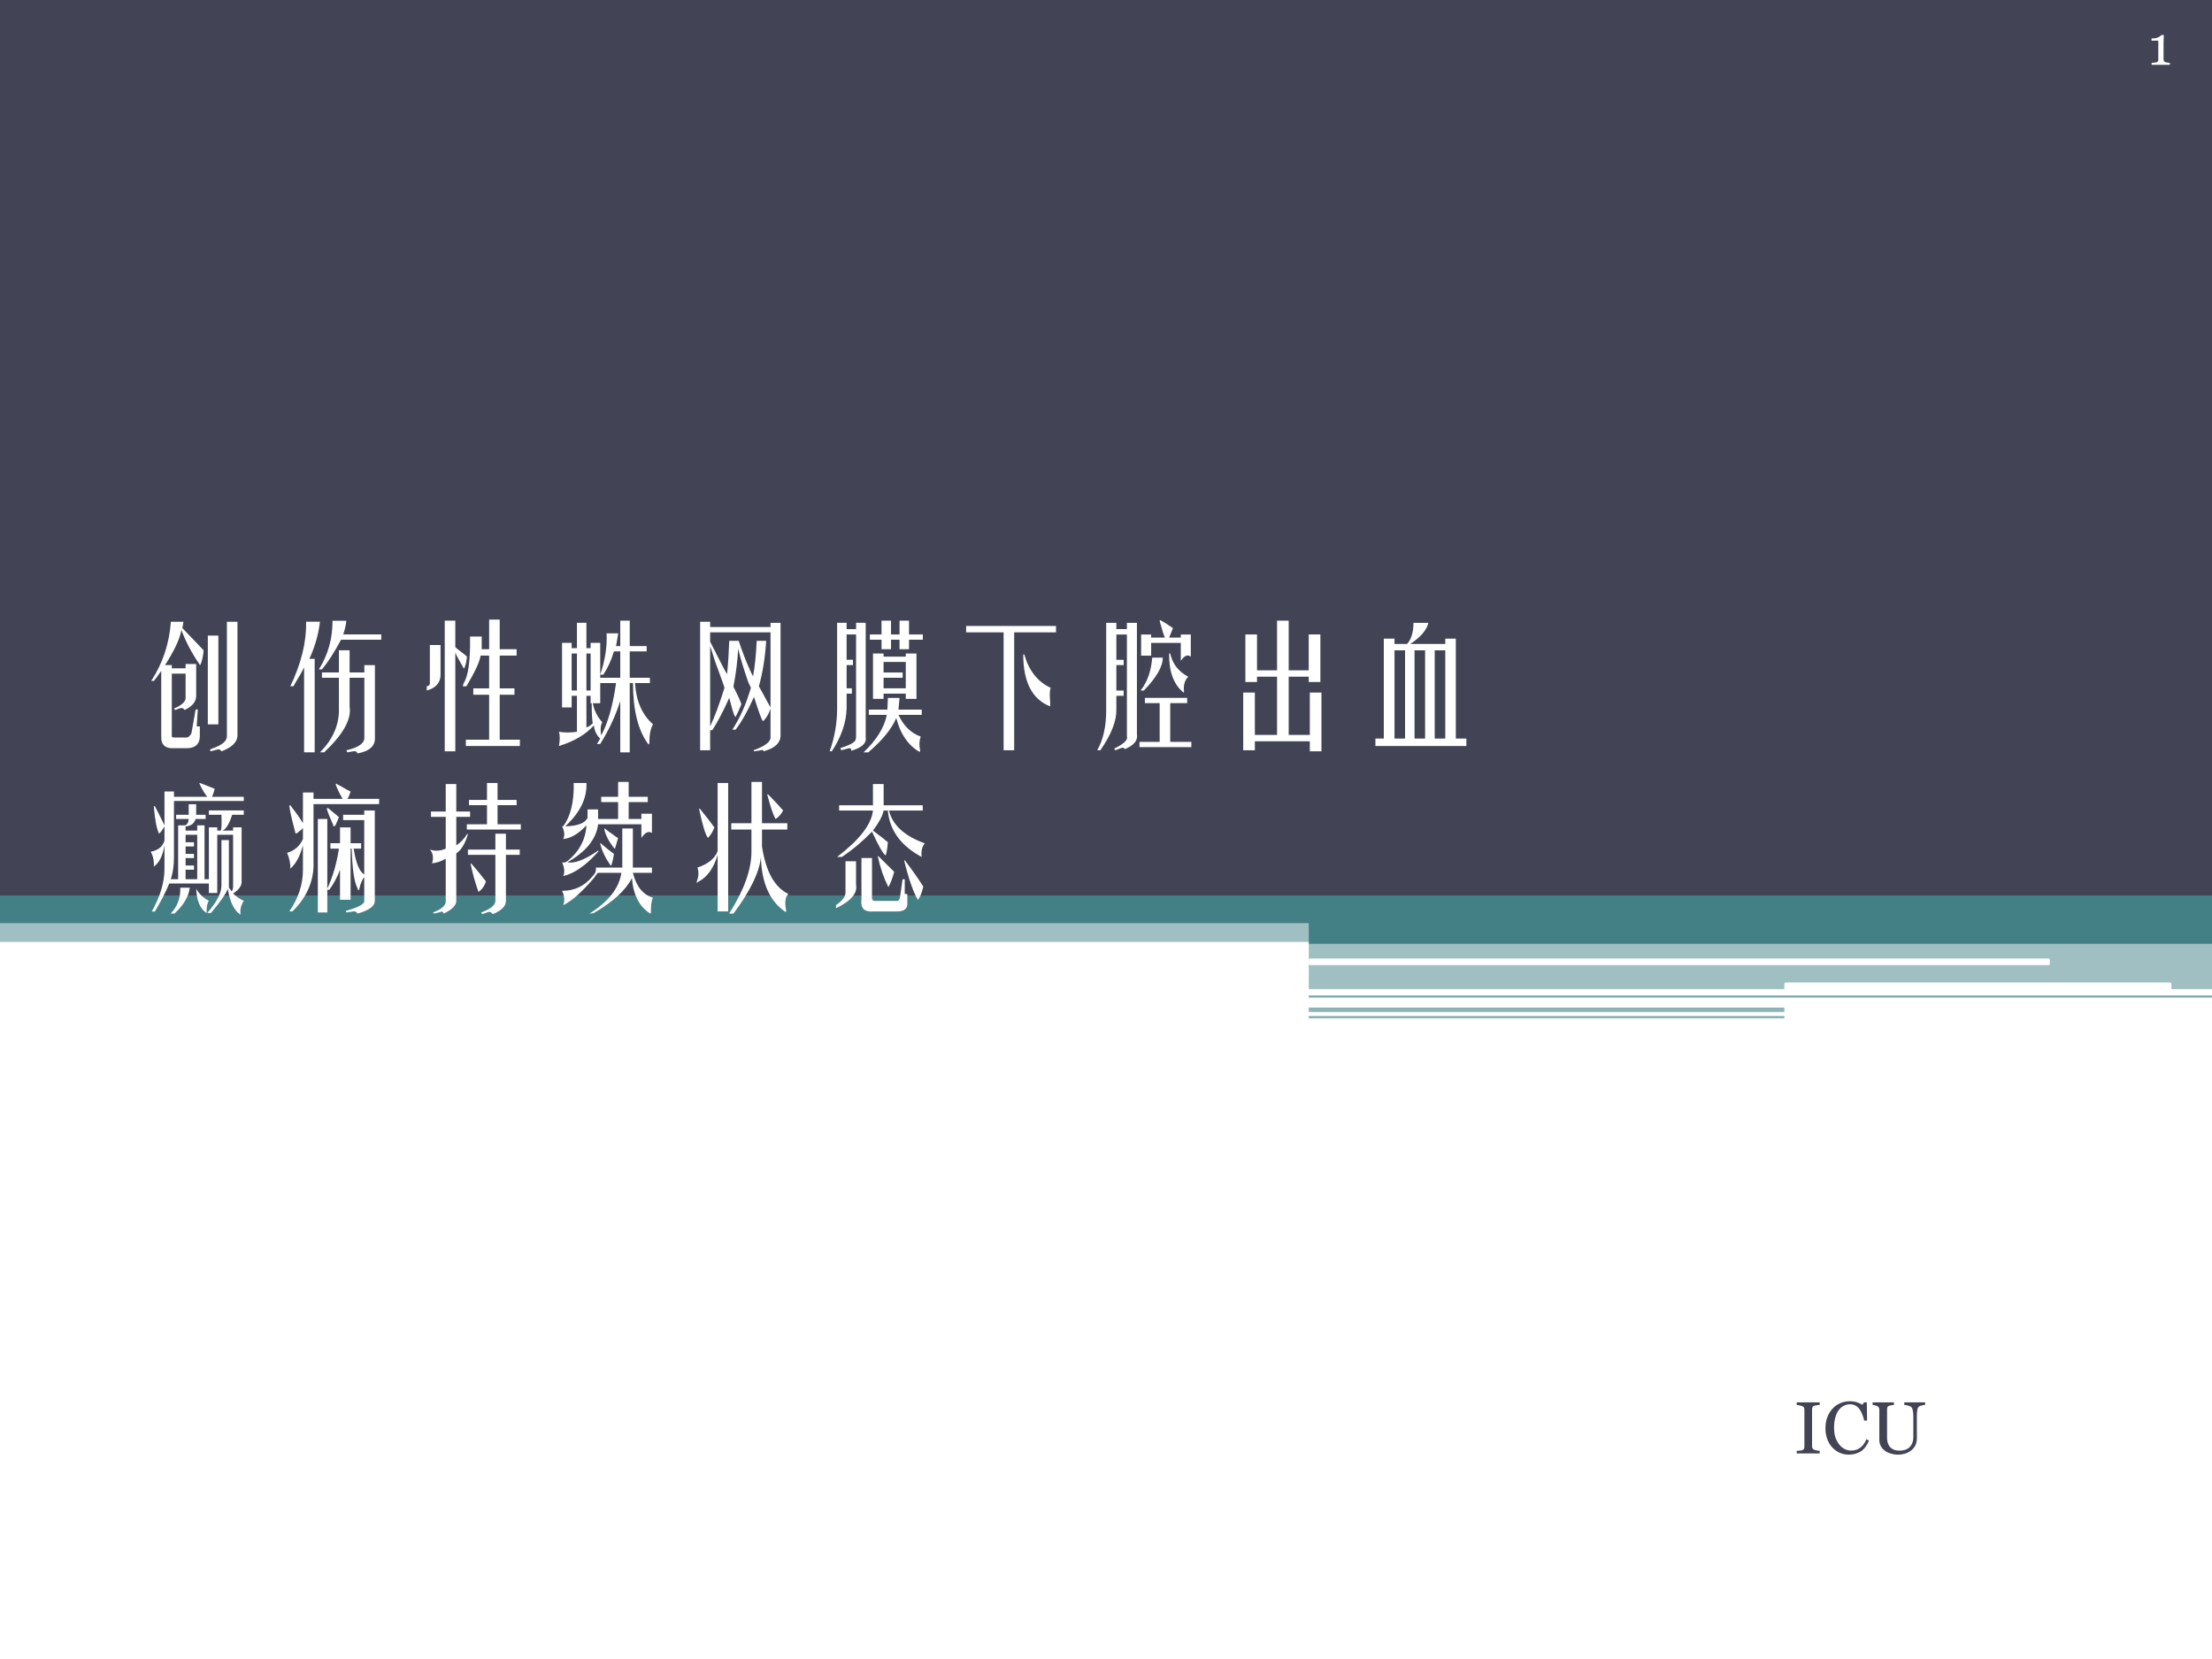<?xml version="1.0" encoding="UTF-8" standalone="no"?>
<!DOCTYPE svg PUBLIC "-//W3C//DTD SVG 1.1//EN" "http://www.w3.org/Graphics/SVG/1.1/DTD/svg11.dtd">
<svg xmlns="http://www.w3.org/2000/svg" xmlns:xlink="http://www.w3.org/1999/xlink" version="1.1" width="720pt" height="540pt" viewBox="0 0 720 540">
<rect x="0" y="0" width="720" height="540" fill="#333333" stroke="none"/>
<g enable-background="new">
<g>
<g id="Layer-1" data-name="Artifact">
<clipPath id="cp0">
<path transform="matrix(1,0,0,-1,0,540)" d="M 0 0 L 720 0 L 720 540 L 0 540 Z " fill-rule="evenodd"/>
</clipPath>
<g clip-path="url(#cp0)">
<path transform="matrix(1,0,0,-1,0,540)" d="M 0 0 L 720 0 L 720 540 L 0 540 Z " fill="#ffffff" fill-rule="evenodd"/>
</g>
</g>
<g id="Layer-1" data-name="Artifact">
<clipPath id="cp1">
<path transform="matrix(1,0,0,-1,0,540)" d="M 0 0 L 720 0 L 720 540 L 0 540 Z " fill-rule="evenodd"/>
</clipPath>
<g clip-path="url(#cp1)">
<path transform="matrix(1,0,0,-1,0,540)" d="M 426 232.8 L 720 232.8 L 720 240 L 426 240 Z " fill="#438086" fill-rule="evenodd"/>
</g>
</g>
<g id="Layer-1" data-name="Artifact">
<clipPath id="cp2">
<path transform="matrix(1,0,0,-1,0,540)" d="M 0 0 L 720 0 L 720 540 L 0 540 Z " fill-rule="evenodd"/>
</clipPath>
<g clip-path="url(#cp2)">
<path transform="matrix(1,0,0,-1,0,540)" d="M 426 218.04 L 720 218.04 L 720 233.16 L 426 233.16 Z " fill="#438086" fill-opacity=".502" fill-rule="evenodd"/>
</g>
</g>
<g id="Layer-1" data-name="Artifact">
<clipPath id="cp3">
<path transform="matrix(1,0,0,-1,0,540)" d="M 0 0 L 720 0 L 720 540 L 0 540 Z " fill-rule="evenodd"/>
</clipPath>
<g clip-path="url(#cp3)">
<path transform="matrix(1,0,0,-1,0,540)" d="M 426 215.28 L 720 215.28 L 720 216 L 426 216 Z " fill="#438086" fill-opacity=".651" fill-rule="evenodd"/>
</g>
</g>
<g id="Layer-1" data-name="Artifact">
<path transform="matrix(1,0,0,-1,0,540)" d="M 426 210.6 L 580.8 210.6 L 580.8 212.04 L 426 212.04 Z " fill="#438086" fill-opacity=".6" fill-rule="evenodd"/>
</g>
<g id="Layer-1" data-name="Artifact">
<path transform="matrix(1,0,0,-1,0,540)" d="M 426 208.56 L 580.8 208.56 L 580.8 209.28 L 426 209.28 Z " fill="#438086" fill-opacity=".651" fill-rule="evenodd"/>
</g>
<g id="Layer-1" data-name="Artifact">
<path transform="matrix(1,0,0,-1,0,540)" d="M 426 227.64 C 426 227.84 426.16 228 426.36 228 L 666.84 228 C 667.04 228 667.2 227.84 667.2 227.64 L 667.2 226.2 C 667.2 226 667.04 225.84 666.84 225.84 L 426.36 225.84 C 426.16 225.84 426 226 426 226.2 Z " fill="#ffffff" fill-rule="evenodd"/>
</g>
<g id="Layer-1" data-name="Artifact">
<path transform="matrix(1,0,0,-1,0,540)" d="M 580.8 219.72 C 580.8 219.99 581.01 220.2 581.28 220.2 L 706.32 220.2 C 706.59 220.2 706.8 219.99 706.8 219.72 L 706.8 217.8 C 706.8 217.53 706.59 217.32 706.32 217.32 L 581.28 217.32 C 581.01 217.32 580.8 217.53 580.8 217.8 Z " fill="#ffffff" fill-rule="evenodd"/>
</g>
<g id="Layer-1" data-name="Artifact">
<clipPath id="cp4">
<path transform="matrix(1,0,0,-1,0,540)" d="M 0 0 L 720 0 L 720 540 L 0 540 Z " fill-rule="evenodd"/>
</clipPath>
<g clip-path="url(#cp4)">
<path transform="matrix(1,0,0,-1,0,540)" d="M 0 233.4 L 720 233.4 L 720 252.6 L 0 252.6 Z " fill="#438086" fill-opacity=".502" fill-rule="evenodd"/>
</g>
</g>
<g id="Layer-1" data-name="Artifact">
<clipPath id="cp5">
<path transform="matrix(1,0,0,-1,0,540)" d="M 0 0 L 720 0 L 720 540 L 0 540 Z " fill-rule="evenodd"/>
</clipPath>
<g clip-path="url(#cp5)">
<path transform="matrix(1,0,0,-1,0,540)" d="M 0 239.52 L 720 239.52 L 720 250.56 L 0 250.56 Z " fill="#438086" fill-rule="evenodd"/>
</g>
</g>
<g id="Layer-1" data-name="Artifact">
<clipPath id="cp6">
<path transform="matrix(1,0,0,-1,0,540)" d="M 0 0 L 720 0 L 720 540 L 0 540 Z " fill-rule="evenodd"/>
</clipPath>
<g clip-path="url(#cp6)">
<path transform="matrix(1,0,0,-1,0,540)" d="M 505.08 233.64 L 720 233.64 L 720 253.2 L 505.08 253.2 Z " fill="#438086" fill-rule="evenodd"/>
</g>
</g>
<g id="Layer-1" data-name="Artifact">
<clipPath id="cp7">
<path transform="matrix(1,0,0,-1,0,540)" d="M 0 0 L 720 0 L 720 540 L 0 540 Z " fill-rule="evenodd"/>
</clipPath>
<g clip-path="url(#cp7)">
<path transform="matrix(1,0,0,-1,0,540)" d="M 0 248.52 L 720 248.52 L 720 540 L 0 540 Z " fill="#424456" fill-rule="evenodd"/>
</g>
</g>
<g id="Layer-1" data-name="P">
<clipPath id="cp8">
<path transform="matrix(1,0,0,-1,0,540)" d="M 0 0 L 720 0 L 720 540 L 0 540 Z " fill-rule="evenodd"/>
</clipPath>
<g clip-path="url(#cp8)">
<symbol id="font_9_5c8">
<path d="M .145 .957 L .238 .957 L .23 .91 C .303 .835 .355 .78 .387 .746 C .384 .71 .378 .677 .367 .648 C .365 .641 .362 .637 .359 .637 L .355 .645 C .301 .723 .257 .806 .223 .895 C .21 .827 .169 .741 .102 .637 L .152 .637 L .152 .613 L .254 .613 L .254 .645 L .332 .645 L .332 .41 C .332 .366 .303 .331 .246 .305 C .241 .315 .232 .32 .219 .32 L .176 .305 L .168 .316 C .225 .34 .254 .366 .254 .395 L .254 .574 L .152 .574 L .152 .117 C .15 .107 .155 .102 .168 .102 L .266 .102 C .279 .107 .289 .117 .297 .133 L .328 .309 L .344 .309 L .336 .184 L .359 .184 L .359 .113 C .359 .056 .329 .026 .27 .023 L .148 .023 C .099 .026 .074 .052 .074 .102 L .074 .594 C .056 .568 .038 .543 .02 .52 L 0 .52 C .086 .652 .134 .798 .145 .957 M .559 .113 L .559 .957 L .637 .957 L .637 .113 C .634 .066 .595 .029 .52 0 C .517 0 .516 .001 .516 .004 C .508 .014 .497 .017 .484 .012 L .438 0 L .434 .012 C .439 .014 .444 .017 .449 .02 C .525 .046 .561 .077 .559 .113 M .418 .855 L .496 .855 L .496 .199 L .418 .199 L .418 .855 Z "/>
</symbol>
<symbol id="font_9_457">
<path d="M .312 .98 L .414 .98 C .411 .952 .404 .918 .391 .879 L .672 .879 L .672 .84 L .375 .84 C .323 .743 .276 .671 .234 .621 L .211 .621 C .279 .728 .312 .848 .312 .98 M .023 .496 L 0 .496 C .081 .665 .12 .824 .117 .973 L .219 .973 C .208 .879 .182 .788 .141 .699 L .18 .699 L .18 .008 L .102 .008 L .102 .637 C .089 .608 .069 .573 .043 .531 C .035 .518 .029 .507 .023 .496 M .359 .344 L .359 .559 L .234 .559 L .234 .598 L .359 .598 L .359 .762 L .438 .762 L .438 .598 L .547 .598 L .547 .652 L .625 .652 L .625 .117 C .628 .055 .585 .016 .496 0 C .493 .013 .483 .018 .465 .016 L .422 .008 L .414 .023 C .505 .044 .549 .076 .547 .117 L .547 .559 L .438 .559 L .438 .344 C .453 .253 .391 .141 .25 .008 L .219 .008 C .318 .107 .365 .219 .359 .344 Z "/>
</symbol>
<symbol id="font_9_c62">
<path d="M .406 .848 L .406 .754 L .461 .754 L .461 .973 L .539 .973 L .539 .754 L .664 .754 L .664 .707 L .539 .707 L .539 .465 L .648 .465 L .648 .418 L .539 .418 L .539 .086 L .688 .086 L .688 .039 L .289 .039 L .289 .086 L .461 .086 L .461 .418 L .344 .418 L .344 .465 L .461 .465 L .461 .707 L .398 .707 C .391 .66 .355 .585 .293 .48 L .266 .48 C .268 .488 .271 .496 .273 .504 C .307 .556 .323 .671 .32 .848 L .406 .848 M .211 .73 L .211 0 L .133 0 L .133 .965 L .211 .965 L .211 .77 C .219 .762 .227 .755 .234 .75 C .273 .721 .294 .704 .297 .699 C .294 .665 .288 .637 .277 .613 L .273 .613 C .26 .637 .243 .667 .223 .703 C .217 .714 .214 .723 .211 .73 M .023 .512 L .023 .785 L .102 .785 L .102 .559 C .099 .504 .065 .467 0 .449 L 0 .48 C .018 .483 .026 .493 .023 .512 Z "/>
</symbol>
<symbol id="font_9_1dfe">
<path d="M .352 .879 L .438 .879 L .422 .785 L .453 .785 L .453 .973 L .523 .973 L .523 .785 L .648 .785 L .648 .746 L .523 .746 L .523 .551 L .672 .551 L .672 .512 L .562 .512 C .57 .379 .615 .277 .695 .207 C .677 .178 .668 .133 .668 .07 C .668 .065 .667 .061 .664 .059 C .661 .059 .659 .061 .656 .066 C .583 .168 .547 .316 .547 .512 L .523 .512 L .523 0 L .453 0 L .453 .379 C .417 .267 .367 .161 .305 .062 L .281 .062 L .305 .102 C .279 .125 .263 .158 .258 .199 C .198 .132 .112 .081 0 .047 C .008 .091 .008 .126 0 .152 C .042 .145 .086 .145 .133 .152 L .133 .418 L .094 .418 L .094 .332 L .023 .332 L .023 .809 L .094 .809 L .094 .77 L .133 .77 L .133 .957 L .203 .957 L .203 .77 L .234 .77 L .234 .809 L .305 .809 L .305 .574 C .341 .681 .357 .783 .352 .879 M .328 .574 L .305 .574 L .305 .551 L .453 .551 L .453 .746 L .406 .746 C .388 .684 .362 .626 .328 .574 M .094 .457 L .133 .457 L .133 .73 L .094 .73 L .094 .457 M .234 .73 L .203 .73 L .203 .457 L .234 .457 L .234 .73 M .422 .512 L .305 .512 L .305 .363 L .25 .363 C .26 .309 .284 .262 .32 .223 C .31 .204 .306 .18 .309 .148 C .311 .138 .312 .13 .312 .125 C .362 .216 .398 .345 .422 .512 M .242 .363 L .234 .363 L .234 .418 L .203 .418 L .203 .184 C .219 .189 .234 .199 .25 .215 C .245 .238 .242 .288 .242 .363 Z "/>
</symbol>
<symbol id="font_9_1a6c">
<path d="M 0 .008 L 0 .957 L .074 .957 L .074 .918 L .52 .918 L .52 .949 L .594 .949 L .594 .117 C .594 .062 .552 .023 .469 0 C .466 .01 .461 .013 .453 .008 L .398 0 L .395 .008 C .483 .039 .525 .073 .52 .109 L .52 .316 C .507 .275 .488 .243 .465 .223 C .46 .223 .445 .258 .422 .328 C .411 .359 .404 .384 .398 .402 C .352 .298 .306 .217 .262 .16 L .238 .16 C .296 .249 .341 .352 .375 .469 C .372 .474 .366 .488 .355 .512 C .322 .608 .297 .69 .281 .758 C .276 .664 .264 .57 .246 .477 C .283 .404 .302 .361 .305 .348 C .292 .314 .277 .283 .262 .254 C .257 .254 .249 .272 .238 .309 C .228 .345 .22 .374 .215 .395 C .171 .296 .129 .216 .09 .156 L .074 .156 L .074 .008 L 0 .008 M .52 .324 L .52 .879 L .074 .879 L .074 .809 C .1 .759 .129 .703 .16 .641 C .176 .609 .189 .586 .199 .57 C .207 .648 .212 .73 .215 .816 L .285 .816 C .311 .738 .336 .673 .359 .621 C .375 .585 .385 .562 .391 .555 C .404 .622 .413 .71 .418 .816 L .488 .816 C .48 .691 .462 .579 .434 .48 C .449 .454 .47 .417 .496 .367 C .504 .352 .512 .337 .52 .324 M .074 .777 L .074 .184 C .105 .249 .141 .344 .18 .469 C .182 .466 .159 .533 .109 .668 C .096 .71 .085 .746 .074 .777 Z "/>
</symbol>
<symbol id="font_9_1b95">
<path d="M .453 .762 L .383 .762 L .383 .832 L .297 .832 L .297 .871 L .383 .871 L .383 .973 L .453 .973 L .453 .871 L .516 .871 L .516 .973 L .586 .973 L .586 .871 L .688 .871 L .688 .832 L .586 .832 L .586 .762 L .516 .762 L .516 .832 L .453 .832 L .453 .762 M .055 .324 L .055 .957 L .125 .957 L .125 .91 L .195 .91 L .195 .957 L .266 .957 L .266 .109 C .273 .068 .238 .035 .16 .012 C .16 .03 .15 .035 .129 .027 L .086 .016 L .078 .031 C .133 .049 .165 .064 .176 .074 C .189 .082 .195 .096 .195 .117 L .195 .871 L .125 .871 L .125 .684 L .172 .684 L .172 .645 L .125 .645 L .125 .473 L .164 .473 L .164 .434 L .125 .434 L .125 .324 C .122 .22 .086 .115 .016 .008 L 0 .008 C .036 .109 .055 .215 .055 .324 M .562 .395 L .562 .434 L .398 .434 L .398 .395 L .32 .395 L .32 .73 L .398 .73 L .398 .707 L .562 .707 L .562 .73 L .641 .73 L .641 .395 L .562 .395 M .539 .551 L .398 .551 L .398 .473 L .562 .473 L .562 .668 L .398 .668 L .398 .59 L .539 .59 L .539 .551 M .422 .277 L .289 .277 L .289 .316 L .426 .316 L .43 .402 L .516 .402 L .508 .316 L .68 .316 L .68 .277 L .508 .277 C .547 .194 .602 .141 .672 .117 C .661 .083 .66 .049 .668 .016 L .668 .004 L .656 .008 C .576 .057 .521 .139 .492 .254 C .458 .173 .389 .089 .285 0 L .25 0 C .346 .091 .404 .184 .422 .277 Z "/>
</symbol>
<symbol id="font_9_3ad">
<path d="M .277 .871 L 0 .871 L 0 .918 L .664 .918 L .664 .871 L .355 .871 L .355 0 L .277 0 L .277 .871 M .422 .707 L .43 .707 C .464 .587 .529 .505 .625 .461 C .617 .443 .616 .408 .621 .355 L .621 .324 C .488 .376 .422 .504 .422 .707 Z "/>
</symbol>
<symbol id="font_9_1b71">
<path d="M .398 .855 L .398 .832 L .5 .832 C .492 .848 .482 .879 .469 .926 C .464 .941 .461 .953 .461 .961 L .465 .961 C .499 .943 .53 .923 .559 .902 C .543 .863 .534 .84 .531 .832 L .617 .832 L .617 .855 L .691 .855 L .691 .691 C .668 .71 .643 .699 .617 .66 L .617 .793 L .398 .793 L .398 .699 L .324 .699 L .324 .855 L .398 .855 M .066 .293 L .066 .941 L .141 .941 L .141 .895 L .219 .895 L .219 .941 L .293 .941 L .293 .117 C .301 .073 .271 .036 .203 .008 C .201 .018 .191 .021 .176 .016 L .133 0 L .125 .012 C .198 .048 .229 .078 .219 .102 L .219 .855 L .141 .855 L .141 .668 L .195 .668 L .195 .629 L .141 .629 L .141 .441 L .195 .441 L .195 .402 L .141 .402 L .141 .301 C .143 .217 .104 .117 .023 0 L 0 0 C .044 .078 .066 .176 .066 .293 M .531 .715 L .539 .715 C .555 .639 .599 .582 .672 .543 C .646 .517 .635 .48 .641 .434 C .641 .426 .638 .424 .633 .43 C .562 .49 .529 .585 .531 .715 M .406 .684 L .484 .684 C .484 .618 .438 .538 .344 .441 L .32 .441 C .37 .504 .398 .585 .406 .684 M .312 .062 L .461 .062 L .461 .348 L .352 .348 L .352 .387 L .664 .387 L .664 .348 L .539 .348 L .539 .062 L .695 .062 L .695 .023 L .312 .023 L .312 .062 Z "/>
</symbol>
<symbol id="font_9_5b2">
<path d="M .016 .863 L .102 .863 L .102 .598 L .25 .598 L .25 .965 L .336 .965 L .336 .598 L .484 .598 L .484 .863 L .57 .863 L .57 .512 L .484 .512 L .484 .551 L .336 .551 L .336 .121 L .492 .121 L .492 .434 L .578 .434 L .578 0 L .492 0 L .492 .074 L .086 .074 L .086 .008 L 0 .008 L 0 .434 L .086 .434 L .086 .121 L .25 .121 L .25 .551 L .102 .551 L .102 .512 L .016 .512 L .016 .863 Z "/>
</symbol>
<symbol id="font_9_1e8c">
<path d="M .141 .793 L .141 .754 L .234 .754 C .266 .79 .281 .842 .281 .91 L .391 .91 C .38 .858 .336 .806 .258 .754 L .516 .754 L .516 .793 L .594 .793 L .594 .055 L .672 .055 L .672 0 L 0 0 L 0 .055 L .062 .055 L .062 .793 L .141 .793 M .289 .055 L .367 .055 L .367 .707 L .289 .707 L .289 .055 M .438 .707 L .438 .055 L .516 .055 L .516 .707 L .438 .707 M .141 .055 L .219 .055 L .219 .707 L .141 .707 L .141 .055 Z "/>
</symbol>
<use xlink:href="#font_9_5c8" transform="matrix(44.064,0,0,-44.064,49.224,244.548)" fill="#ffffff"/>
<use xlink:href="#font_9_457" transform="matrix(44.064,0,0,-44.064,94.493,245.237)" fill="#ffffff"/>
<use xlink:href="#font_9_c62" transform="matrix(44.064,0,0,-44.064,138.901,244.548)" fill="#ffffff"/>
<use xlink:href="#font_9_1dfe" transform="matrix(44.064,0,0,-44.064,181.933,244.892)" fill="#ffffff"/>
<use xlink:href="#font_9_1a6c" transform="matrix(44.064,0,0,-44.064,227.89,244.548)" fill="#ffffff"/>
<use xlink:href="#font_9_1b95" transform="matrix(44.064,0,0,-44.064,270.061,244.892)" fill="#ffffff"/>
<use xlink:href="#font_9_3ad" transform="matrix(44.064,0,0,-44.064,314.469,244.204)" fill="#ffffff"/>
<use xlink:href="#font_9_1b71" transform="matrix(44.064,0,0,-44.064,357.156,244.204)" fill="#ffffff"/>
<use xlink:href="#font_9_5b2" transform="matrix(44.064,0,0,-44.064,404.662,244.548)" fill="#ffffff"/>
<use xlink:href="#font_9_1e8c" transform="matrix(44.064,0,0,-44.064,447.694,242.827)" fill="#ffffff"/>
</g>
</g>
<g id="Layer-1" data-name="P">
<clipPath id="cp10">
<path transform="matrix(1,0,0,-1,0,540)" d="M 0 0 L 720 0 L 720 540 L 0 540 Z " fill-rule="evenodd"/>
</clipPath>
<g clip-path="url(#cp10)">
<symbol id="font_9_1644">
<path d="M .172 .91 L .172 .871 L .418 .871 C .392 .905 .372 .939 .359 .973 L .367 .973 C .367 .97 .37 .969 .375 .969 C .419 .951 .452 .938 .473 .93 C .467 .906 .461 .887 .453 .871 L .688 .871 L .688 .84 L .172 .84 L .172 .426 C .172 .361 .164 .306 .148 .262 L .203 .262 L .203 .66 L .254 .66 C .27 .665 .279 .681 .281 .707 L .188 .707 L .188 .738 L .281 .738 L .281 .816 L .336 .816 L .336 .738 L .406 .738 L .406 .707 L .332 .707 C .322 .673 .297 .655 .258 .652 L .258 .621 L .344 .621 L .344 .66 L .398 .66 L .398 .262 L .43 .262 L .43 .645 L .492 .645 L .492 .621 L .516 .621 C .523 .621 .526 .66 .523 .738 L .43 .738 L .43 .77 L .688 .77 L .688 .738 L .602 .738 C .581 .671 .557 .632 .531 .621 L .609 .621 L .609 .645 L .672 .645 L .672 .246 C .674 .215 .654 .185 .609 .156 C .633 .133 .659 .115 .688 .102 C .667 .07 .659 .036 .664 0 C .617 .029 .586 .092 .57 .191 C .555 .152 .513 .092 .445 .012 L .418 .012 C .488 .092 .523 .16 .523 .215 L .523 .551 L .578 .551 L .578 .234 C .578 .227 .578 .219 .578 .211 C .578 .208 .578 .204 .578 .199 C .581 .197 .587 .188 .598 .172 C .605 .18 .609 .191 .609 .207 L .609 .59 L .492 .59 L .492 .16 L .43 .16 L .43 .23 L .137 .23 C .113 .171 .078 .102 .031 .023 L .008 .023 C .07 .133 .102 .238 .102 .34 L .102 .512 C .089 .434 .062 .382 .023 .355 C .026 .397 .018 .434 0 .465 C .055 .475 .089 .503 .102 .547 L .102 .652 C .089 .629 .076 .611 .062 .598 C .044 .634 .031 .702 .023 .801 L .031 .801 C .044 .777 .068 .73 .102 .66 L .102 .91 L .172 .91 M .258 .262 L .344 .262 L .344 .59 L .258 .59 L .258 .535 L .32 .535 L .32 .504 L .258 .504 L .258 .449 L .32 .449 L .32 .418 L .258 .418 L .258 .363 L .32 .363 L .32 .332 L .258 .332 L .258 .262 M .176 .008 L .148 .008 C .198 .06 .221 .124 .219 .199 L .289 .199 C .281 .134 .243 .07 .176 .008 M .414 .012 C .367 .04 .341 .1 .336 .191 C .359 .152 .391 .122 .43 .102 C .417 .083 .411 .053 .414 .012 Z "/>
</symbol>
<symbol id="font_9_15f7">
<path d="M .359 .953 L .363 .961 C .368 .956 .38 .949 .398 .941 C .427 .923 .451 .91 .469 .902 C .461 .876 .453 .858 .445 .848 L .68 .848 L .68 .809 L .195 .809 L .195 .387 C .201 .246 .148 .122 .039 .016 L .016 .016 C .083 .112 .117 .215 .117 .324 L .117 .504 C .094 .421 .062 .363 .023 .332 C .026 .366 .018 .405 0 .449 C .055 .465 .094 .499 .117 .551 L .117 .633 L .113 .629 C .113 .626 .104 .618 .086 .605 C .076 .595 .069 .591 .066 .594 C .061 .591 .059 .595 .059 .605 C .056 .616 .052 .632 .047 .652 C .031 .712 .021 .76 .016 .797 L .023 .801 C .068 .743 .099 .699 .117 .668 L .117 .895 L .195 .895 L .195 .848 L .41 .848 C .389 .884 .372 .919 .359 .953 M .293 .777 L .301 .781 C .332 .755 .355 .736 .371 .723 C .376 .717 .38 .715 .383 .715 C .38 .704 .372 .685 .359 .656 C .354 .648 .349 .645 .344 .645 C .341 .645 .34 .648 .34 .656 C .314 .714 .298 .754 .293 .777 M .414 .691 L .414 .73 L .57 .73 L .57 .762 L .648 .762 L .648 .094 C .648 .055 .605 .023 .52 0 C .514 .013 .504 .018 .488 .016 L .438 .008 L .434 .02 C .53 .046 .576 .072 .57 .098 L .57 .27 C .555 .251 .543 .224 .535 .188 C .533 .177 .53 .172 .527 .172 C .525 .172 .522 .177 .52 .188 C .496 .232 .482 .329 .477 .48 L .469 .48 L .469 .102 L .391 .102 L .391 .324 C .372 .272 .346 .223 .312 .176 L .297 .176 L .297 .008 L .227 .008 L .227 .699 L .297 .699 L .297 .184 C .339 .275 .367 .374 .383 .48 L .32 .48 L .32 .52 L .391 .52 L .391 .637 L .469 .637 L .469 .52 L .547 .52 L .547 .48 L .492 .48 C .508 .374 .534 .31 .57 .289 L .57 .691 L .414 .691 Z "/>
</symbol>
<symbol id="font_9_dc1">
<path d="M .289 .844 L .422 .844 L .422 .969 L .5 .969 L .5 .844 L .641 .844 L .641 .805 L .5 .805 L .5 .664 L .672 .664 L .672 .625 L .273 .625 L .273 .664 L .422 .664 L .422 .805 L .289 .805 L .289 .844 M .008 .719 L .008 .758 L .117 .758 L .117 .961 L .195 .961 L .195 .758 L .297 .758 L .297 .719 L .195 .719 L .195 .508 C .227 .529 .254 .557 .277 .594 L .281 .59 C .26 .52 .232 .473 .195 .449 L .195 .098 C .195 .064 .164 .033 .102 .004 C .099 .014 .092 .02 .082 .02 L .082 .016 L .031 .004 L .023 .012 C .083 .035 .115 .061 .117 .09 L .117 .41 C .089 .392 .055 .38 .016 .375 C .029 .417 .023 .451 0 .477 C .039 .464 .078 .466 .117 .484 L .117 .719 L .008 .719 M .281 .438 L .281 .477 L .484 .477 L .484 .594 L .562 .594 L .562 .477 L .664 .477 L .664 .438 L .562 .438 L .562 .098 C .562 .059 .53 .026 .465 0 C .454 .013 .444 .018 .434 .016 L .387 0 L .379 .012 C .449 .038 .484 .066 .484 .098 L .484 .438 L .281 .438 M .301 .371 L .305 .375 C .339 .336 .375 .292 .414 .242 C .404 .208 .385 .182 .359 .164 C .336 .229 .316 .298 .301 .371 Z "/>
</symbol>
<symbol id="font_9_1a19">
<path d="M .414 .824 L .289 .824 L .289 .863 L .414 .863 L .414 .973 L .492 .973 L .492 .863 L .633 .863 L .633 .824 L .492 .824 L .492 .699 L .586 .699 L .586 .738 L .664 .738 L .664 .598 L .66 .598 C .637 .611 .612 .598 .586 .559 L .586 .66 L .266 .66 C .253 .551 .177 .457 .039 .379 C .091 .368 .167 .397 .266 .465 L .27 .461 C .178 .357 .091 .296 .008 .277 C .021 .303 .018 .337 0 .379 C .008 .376 .016 .376 .023 .379 C .029 .382 .034 .384 .039 .387 C .128 .46 .174 .548 .18 .652 C .122 .59 .065 .556 .008 .551 C .021 .577 .018 .608 0 .645 L .008 .645 C .062 .717 .089 .824 .086 .965 L .18 .965 C .185 .853 .133 .746 .023 .645 C .115 .647 .169 .668 .188 .707 L .188 .77 L .266 .77 L .266 .699 L .414 .699 L .414 .824 M .445 .34 L .445 .629 L .523 .629 L .523 .34 L .664 .34 L .664 .301 L .523 .301 C .549 .199 .599 .138 .672 .117 C .661 .102 .656 .064 .656 .004 L .652 0 C .572 .049 .526 .137 .516 .262 C .469 .171 .375 .085 .234 .004 C .219 .001 .208 0 .203 0 C .344 .089 .422 .189 .438 .301 L .266 .301 C .26 .298 .251 .286 .238 .266 C .147 .159 .07 .091 .008 .062 C .021 .094 .018 .129 0 .168 C .091 .168 .165 .203 .223 .273 L .23 .281 C .246 .297 .253 .316 .25 .34 L .445 .34 M .414 .559 L .391 .48 L .387 .48 C .345 .533 .32 .581 .312 .625 L .316 .629 C .324 .621 .345 .605 .379 .582 C .395 .569 .406 .561 .414 .559 M .363 .355 L .359 .355 C .323 .405 .297 .458 .281 .516 L .285 .52 C .322 .488 .354 .462 .383 .441 C .378 .405 .371 .376 .363 .355 Z "/>
</symbol>
<symbol id="font_9_1487">
<path d="M .259 .621 L .259 .668 L .408 .668 L .408 .973 L .486 .973 L .486 .668 L .673 .668 L .673 .621 L .486 .621 L .486 .496 C .514 .311 .579 .194 .681 .145 C .658 .124 .652 .082 .665 .02 C .665 .017 .664 .014 .661 .012 C .659 .012 .656 .013 .654 .016 C .542 .094 .483 .228 .478 .418 C .467 .306 .4 .167 .275 0 L .243 0 C .353 .172 .408 .324 .408 .457 L .408 .621 L .259 .621 M .158 .461 L .158 .965 L .236 .965 L .236 .016 L .158 .016 L .158 .434 C .129 .335 .081 .268 .013 .234 C .003 .224 -0 .225 .005 .238 C .018 .275 .02 .309 .009 .34 C .087 .366 .137 .406 .158 .461 M .525 .879 L .529 .883 C .576 .836 .613 .796 .642 .762 C .629 .736 .611 .715 .587 .699 C .572 .72 .551 .78 .525 .879 M .021 .773 L .025 .777 C .072 .72 .108 .673 .134 .637 C .124 .608 .108 .582 .087 .559 C .069 .579 .047 .651 .021 .773 Z "/>
</symbol>
<symbol id="font_9_c4b">
<path d="M .273 .751 L .023 .751 L .023 .79 L .273 .79 L .273 .947 L .352 .947 L .352 .79 L .641 .79 L .641 .751 L .391 .751 C .419 .642 .508 .561 .656 .509 C .635 .483 .628 .449 .633 .408 C .479 .491 .396 .605 .383 .751 L .352 .751 C .344 .712 .318 .663 .273 .603 C .326 .564 .362 .535 .383 .517 C .38 .475 .375 .443 .367 .419 C .349 .43 .315 .488 .266 .595 C .198 .525 .124 .462 .043 .408 L .008 .408 C .174 .535 .263 .65 .273 .751 M .309 .411 L .312 .415 C .367 .361 .406 .322 .43 .298 C .417 .249 .402 .211 .387 .185 C .353 .253 .327 .328 .309 .411 M .449 .005 L .273 .005 C .208 0 .18 .03 .188 .095 L .188 .4 L .266 .4 L .266 .115 C .263 .091 .273 .081 .297 .083 L .445 .083 C .461 .081 .47 .09 .473 .111 L .492 .243 L .508 .243 L .508 .134 L .527 .134 L .527 .068 C .53 .026 .504 .005 .449 .005 M .504 .38 L .508 .384 C .565 .309 .611 .243 .645 .189 C .634 .142 .621 .109 .605 .091 C .572 .146 .538 .242 .504 .38 M .07 .15 L .07 .376 L .148 .376 L .148 .204 C .161 .142 .112 .083 0 .029 L 0 .052 C .049 .086 .073 .118 .07 .15 Z "/>
</symbol>
<use xlink:href="#font_9_1644" transform="matrix(44.04,0,0,-44.04,49.049,297.709)" fill="#ffffff"/>
<use xlink:href="#font_9_15f7" transform="matrix(44.04,0,0,-44.04,93.457,297.365)" fill="#ffffff"/>
<use xlink:href="#font_9_dc1" transform="matrix(44.04,0,0,-44.04,139.93,297.537)" fill="#ffffff"/>
<use xlink:href="#font_9_1a19" transform="matrix(44.04,0,0,-44.04,182.961,297.365)" fill="#ffffff"/>
<use xlink:href="#font_9_1487" transform="matrix(44.04,0,0,-44.04,226.624,297.365)" fill="#ffffff"/>
<use xlink:href="#font_9_c4b" transform="matrix(44.04,0,0,-44.04,272.122,296.906)" fill="#ffffff"/>
</g>
</g>
<g id="Layer-1" data-name="Span">
<clipPath id="cp11">
<path transform="matrix(1,0,0,-1,0,540)" d="M 0 0 L 720 0 L 720 540 L 0 540 Z " fill-rule="evenodd"/>
</clipPath>
<g clip-path="url(#cp11)">
<symbol id="font_c_2c">
<path d="M .312 0 L 0 0 L 0 .035 C .009 .035 .021 .036 .038 .038 C .055 .039 .066 .041 .073 .043 C .084 .048 .092 .053 .097 .061 C .102 .068 .104 .078 .104 .091 L .104 .593 C .104 .605 .102 .614 .099 .622 C .095 .629 .087 .636 .073 .641 C .063 .645 .051 .649 .036 .652 C .021 .655 .009 .658 0 .658 L 0 .693 L .312 .693 L .312 .658 C .302 .658 .29 .657 .276 .654 C .262 .652 .25 .65 .239 .646 C .227 .643 .219 .636 .214 .627 C .21 .619 .208 .609 .208 .598 L .208 .097 C .208 .086 .21 .076 .215 .068 C .22 .06 .228 .053 .239 .048 C .246 .046 .257 .043 .272 .04 C .288 .037 .301 .035 .312 .035 L .312 0 Z "/>
</symbol>
<symbol id="font_c_26">
<path d="M .315 0 C .274 0 .234 .008 .196 .024 C .158 .041 .125 .064 .095 .095 C .066 .125 .043 .163 .026 .207 C .009 .251 0 .301 0 .356 C 0 .411 .008 .461 .025 .506 C .042 .552 .066 .59 .096 .623 C .125 .655 .16 .68 .201 .698 C .241 .715 .284 .724 .33 .724 C .364 .724 .395 .72 .423 .711 C .451 .703 .477 .691 .502 .676 L .522 .709 L .561 .709 L .565 .462 L .525 .462 C .52 .486 .512 .512 .502 .54 C .492 .568 .479 .592 .465 .612 C .45 .634 .431 .651 .41 .664 C .388 .676 .364 .683 .336 .683 C .304 .683 .275 .676 .248 .662 C .221 .648 .197 .627 .177 .6 C .158 .573 .144 .54 .133 .499 C .122 .458 .117 .413 .117 .363 C .117 .319 .122 .278 .133 .241 C .145 .204 .161 .172 .182 .144 C .202 .116 .227 .094 .255 .079 C .284 .063 .316 .055 .351 .055 C .377 .055 .402 .059 .424 .067 C .446 .076 .465 .087 .481 .101 C .498 .115 .512 .131 .524 .149 C .537 .168 .547 .188 .555 .209 L .591 .191 C .563 .123 .526 .074 .48 .044 C .434 .015 .379 0 .315 0 Z "/>
</symbol>
<symbol id="font_c_38">
<path d="M .712 .675 C .703 .674 .69 .673 .672 .669 C .655 .665 .64 .66 .629 .653 C .618 .645 .611 .63 .606 .606 C .602 .583 .6 .554 .6 .521 L .6 .219 C .6 .181 .592 .147 .576 .119 C .56 .091 .539 .068 .513 .049 C .487 .032 .46 .019 .432 .012 C .403 .004 .376 0 .35 0 C .308 0 .271 .006 .239 .017 C .206 .027 .179 .042 .157 .061 C .135 .079 .118 .1 .107 .124 C .096 .148 .091 .173 .091 .199 L .091 .609 C .091 .62 .089 .63 .085 .637 C .081 .645 .074 .652 .062 .659 C .054 .663 .044 .667 .031 .669 C .019 .672 .008 .674 0 .675 L 0 .709 L .289 .709 L .289 .675 C .279 .674 .268 .673 .254 .67 C .24 .668 .23 .665 .224 .663 C .213 .659 .205 .653 .201 .644 C .198 .634 .196 .625 .196 .614 L .196 .231 C .196 .212 .198 .193 .202 .172 C .206 .152 .214 .133 .226 .116 C .239 .098 .256 .083 .278 .072 C .3 .06 .33 .055 .368 .055 C .403 .055 .433 .06 .458 .072 C .482 .083 .501 .098 .515 .117 C .528 .134 .538 .153 .543 .172 C .549 .191 .552 .21 .552 .23 L .552 .514 C .552 .55 .549 .58 .544 .603 C .539 .626 .531 .641 .521 .648 C .51 .656 .494 .662 .474 .667 C .455 .672 .44 .674 .429 .675 L .429 .709 L .712 .709 L .712 .675 Z "/>
</symbol>
<symbol id="font_c_3">
<path d="M -2147483500 -2147483500 Z "/>
</symbol>
<use xlink:href="#font_c_2c" transform="matrix(24,0,0,-24,584.826,473.088)" fill="#424456"/>
<use xlink:href="#font_c_26" transform="matrix(24,0,0,-24,594.174,473.475)" fill="#424456"/>
<use xlink:href="#font_c_38" transform="matrix(24,0,0,-24,609.535,473.486)" fill="#424456"/>
<use xlink:href="#font_c_3" transform="matrix(24,0,0,-24,51539605000,-51539605000)" fill="#424456"/>
</g>
</g>
<g id="Layer-1" data-name="Artifact">
<clipPath id="cp13">
<path transform="matrix(1,0,0,-1,0,540)" d="M 0 0 L 720 0 L 720 540 L 0 540 Z " fill-rule="evenodd"/>
</clipPath>
<g clip-path="url(#cp13)">
<symbol id="font_c_14">
<path d="M .331 0 L .002 0 L .002 .035 C .012 .035 .027 .037 .047 .039 C .068 .041 .083 .043 .09 .045 C .1 .049 .108 .054 .113 .061 C .119 .069 .122 .08 .122 .094 L .122 .437 L 0 .437 L 0 .478 L .027 .478 C .062 .478 .093 .485 .121 .498 C .149 .511 .169 .525 .181 .54 L .222 .54 C .221 .518 .22 .494 .219 .465 C .218 .437 .217 .412 .217 .389 L .217 .1 C .217 .088 .22 .078 .225 .069 C .23 .06 .237 .054 .247 .049 C .255 .046 .269 .042 .288 .04 C .307 .037 .322 .035 .331 .035 L .331 0 Z "/>
</symbol>
<use xlink:href="#font_c_14" transform="matrix(18,0,0,-18,700.321,21.1)" fill="#ffffff"/>
</g>
</g>
</g>
</g>
</svg>
